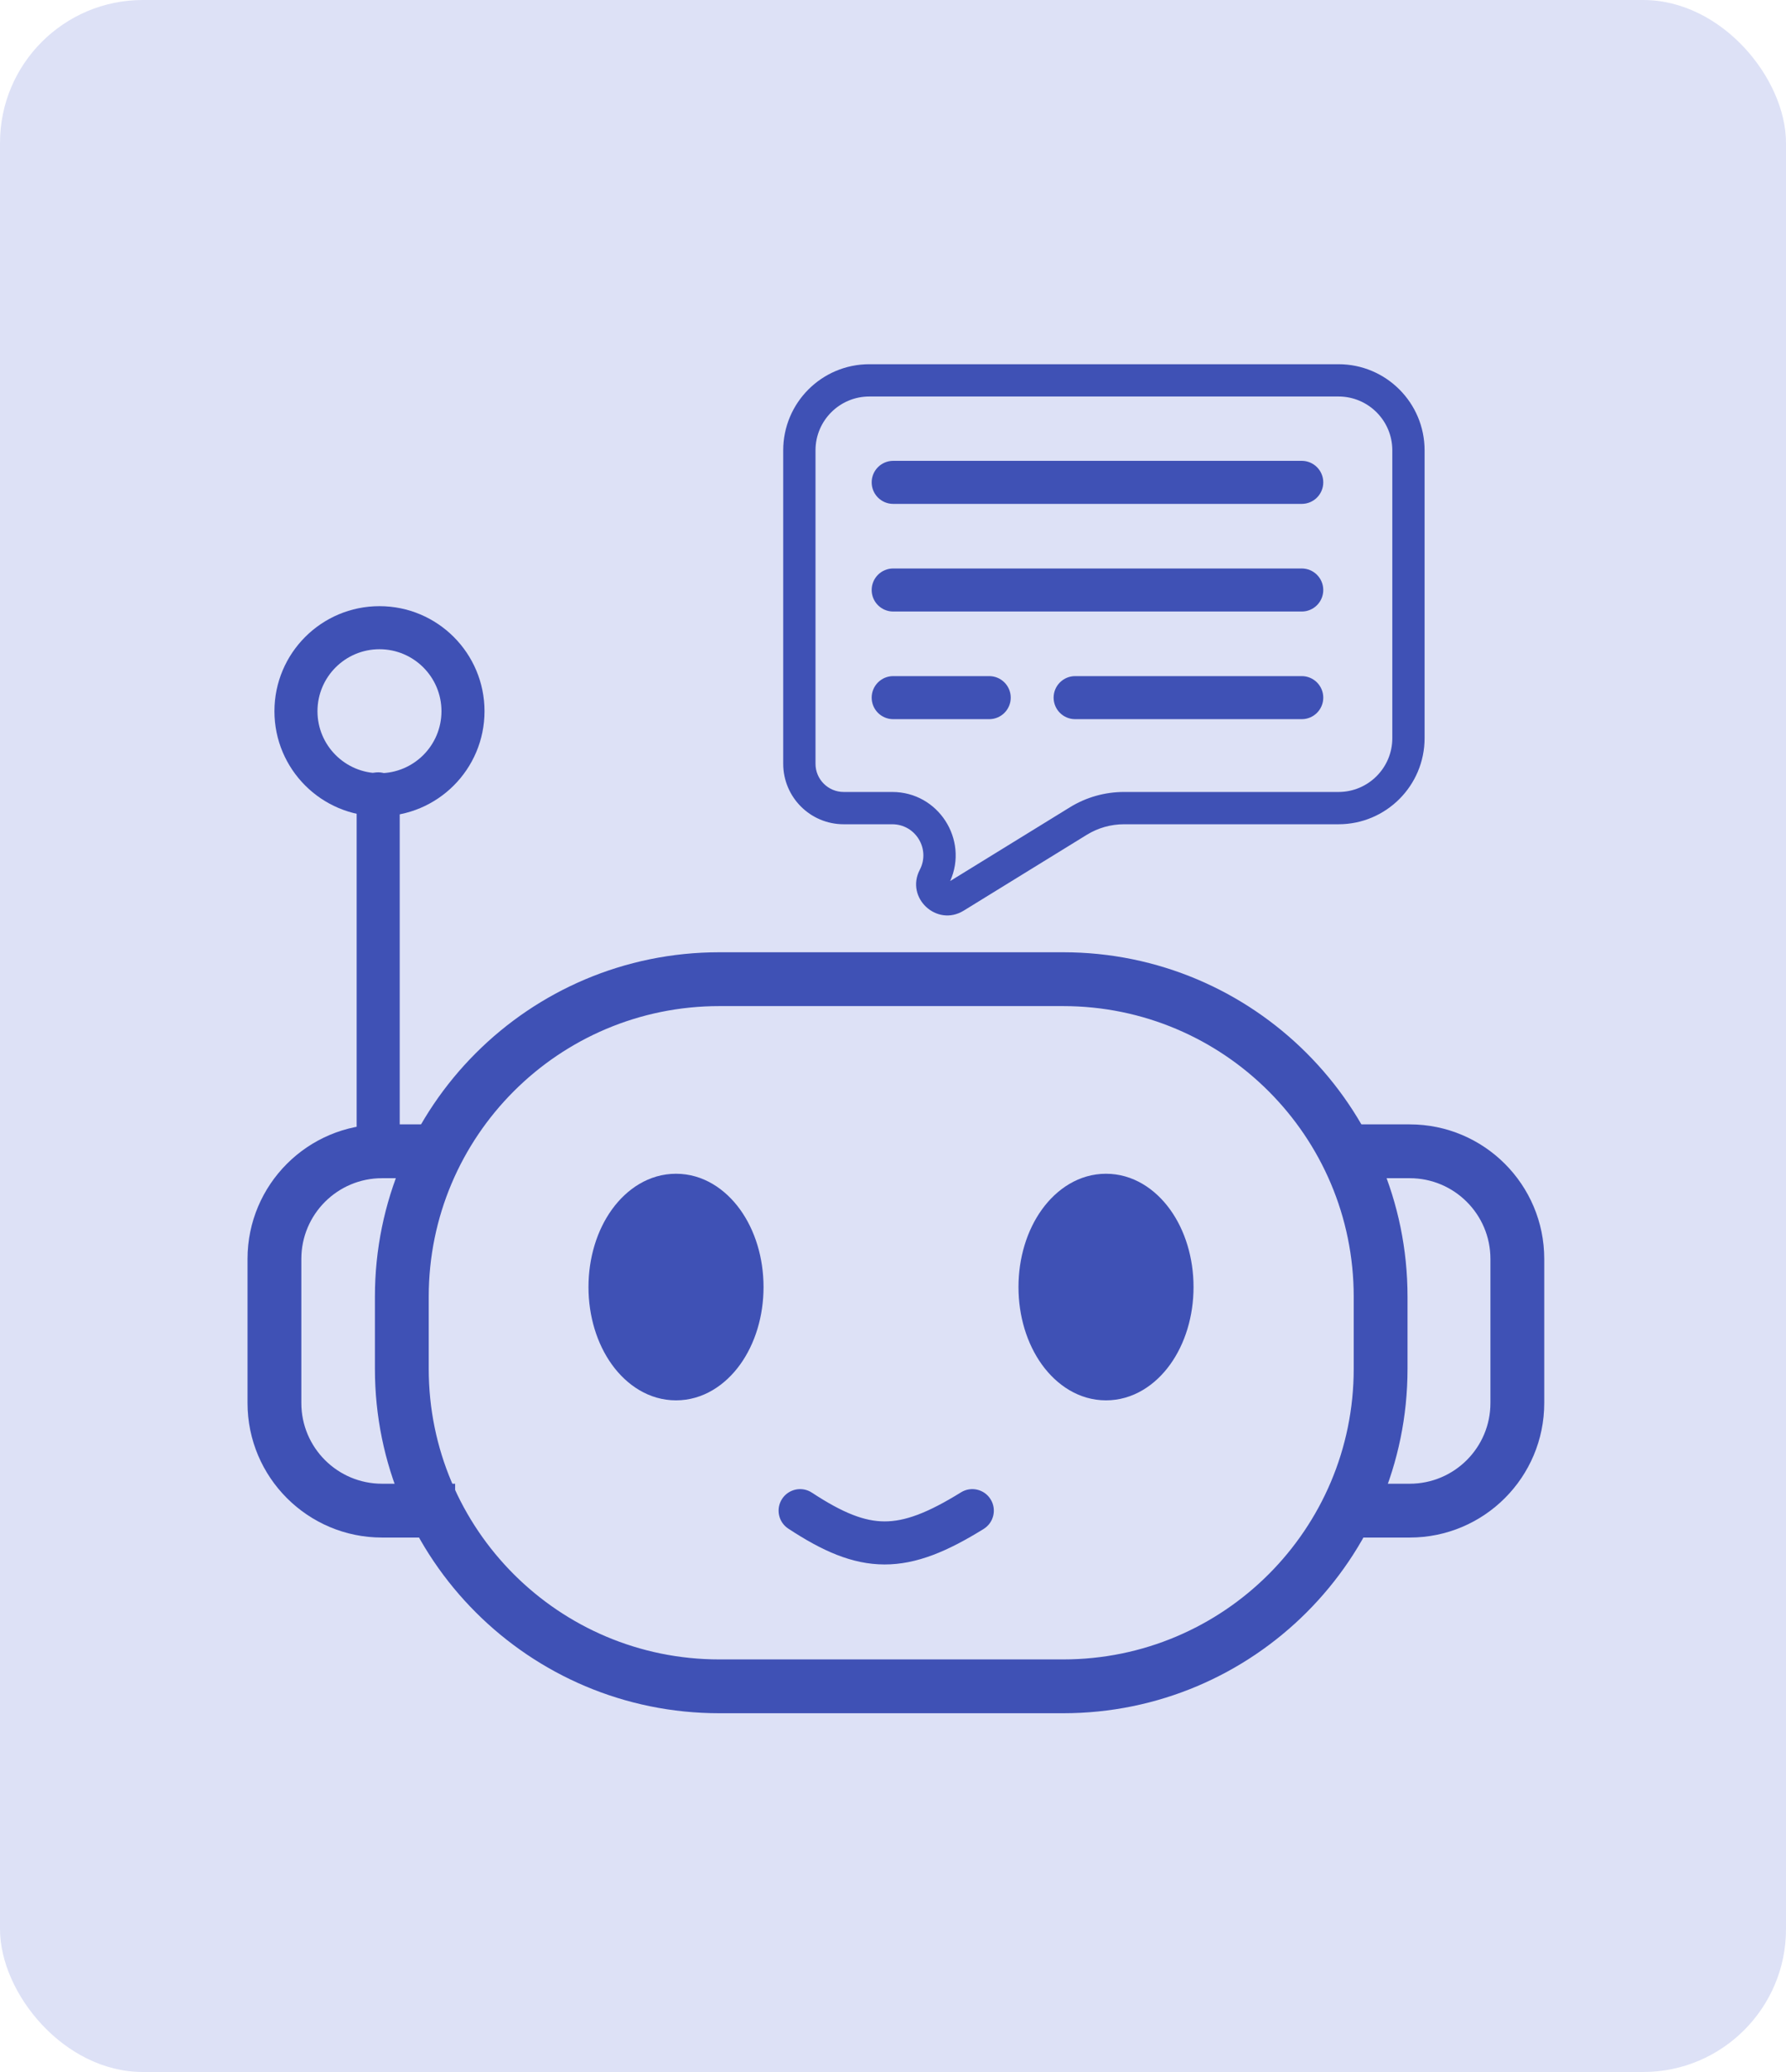 <svg xmlns="http://www.w3.org/2000/svg" width="100" height="116" viewBox="0 0 100 116" fill="none"><rect width="100" height="116" rx="8" fill="#DDE1F6"></rect><path fill-rule="evenodd" clip-rule="evenodd" d="M59.525 56.326H40.275C31.289 56.326 24.005 63.61 24.005 72.596V76.632C24.005 85.618 31.289 92.902 40.275 92.902H59.525C68.511 92.902 75.796 85.618 75.796 76.632V72.596C75.796 63.61 68.511 56.326 59.525 56.326ZM40.275 53.312C29.625 53.312 20.992 61.946 20.992 72.596V76.632C20.992 87.281 29.625 95.915 40.275 95.915H59.525C70.175 95.915 78.809 87.281 78.809 76.632V72.596C78.809 61.946 70.175 53.312 59.525 53.312H40.275Z" fill="#3F51B5"></path><path fill-rule="evenodd" clip-rule="evenodd" d="M74.944 22.198H48.674C47.01 22.198 45.661 23.547 45.661 25.212V42.759C45.661 43.631 46.368 44.338 47.24 44.338H49.956C52.545 44.338 54.236 47.006 53.202 49.324L59.903 45.197C60.814 44.635 61.863 44.338 62.933 44.338H74.944C76.608 44.338 77.957 42.989 77.957 41.325V25.212C77.957 23.547 76.608 22.198 74.944 22.198ZM48.674 20.391C46.011 20.391 43.853 22.549 43.853 25.212V42.759C43.853 44.63 45.369 46.146 47.24 46.146H49.956C51.265 46.146 52.106 47.534 51.5 48.694C50.681 50.262 52.45 51.91 53.957 50.983L60.851 46.736C61.477 46.35 62.198 46.146 62.933 46.146H74.944C77.606 46.146 79.764 43.988 79.764 41.325V25.212C79.764 22.549 77.606 20.391 74.944 20.391H48.674Z" fill="#3F51B5"></path><path fill-rule="evenodd" clip-rule="evenodd" d="M21.392 65.961H25.155V62.948H21.392C17.232 62.948 13.859 66.321 13.859 70.481V78.547C13.859 82.707 17.232 86.079 21.392 86.079H25.483V83.066H21.392C18.896 83.066 16.872 81.043 16.872 78.547V70.481C16.872 67.985 18.896 65.961 21.392 65.961Z" fill="#3F51B5"></path><path fill-rule="evenodd" clip-rule="evenodd" d="M78.931 65.961H75.168V62.948H78.931C83.091 62.948 86.464 66.321 86.464 70.481V78.547C86.464 82.707 83.091 86.079 78.931 86.079H74.84V83.066H78.931C81.427 83.066 83.451 81.043 83.451 78.547V70.481C83.451 67.985 81.427 65.961 78.931 65.961Z" fill="#3F51B5"></path><path fill-rule="evenodd" clip-rule="evenodd" d="M58.335 67.718C59.166 66.563 60.419 65.712 61.926 65.712C63.433 65.712 64.687 66.563 65.518 67.718C66.35 68.875 66.827 70.412 66.827 72.055C66.827 73.698 66.35 75.235 65.518 76.392C64.687 77.547 63.433 78.398 61.926 78.398C60.419 78.398 59.166 77.547 58.335 76.392C57.503 75.235 57.026 73.698 57.026 72.055C57.026 70.412 57.503 68.875 58.335 67.718Z" fill="#3F51B5"></path><path fill-rule="evenodd" clip-rule="evenodd" d="M34.259 67.718C35.09 66.563 36.343 65.712 37.85 65.712C39.358 65.712 40.611 66.563 41.442 67.718C42.274 68.875 42.751 70.412 42.751 72.055C42.751 73.698 42.274 75.235 41.442 76.392C40.611 77.547 39.358 78.398 37.85 78.398C36.343 78.398 35.09 77.547 34.259 76.392C33.427 75.235 32.95 73.698 32.95 72.055C32.95 70.412 33.427 68.875 34.259 67.718Z" fill="#3F51B5"></path><path fill-rule="evenodd" clip-rule="evenodd" d="M55.465 83.938C55.816 84.503 55.642 85.246 55.076 85.597C53.065 86.844 51.329 87.59 49.52 87.586C47.702 87.582 46.028 86.822 44.138 85.58C43.581 85.215 43.427 84.467 43.792 83.911C44.158 83.355 44.905 83.2 45.461 83.566C47.22 84.721 48.412 85.173 49.526 85.175C50.648 85.178 51.909 84.724 53.806 83.549C54.372 83.198 55.115 83.372 55.465 83.938Z" fill="#3F51B5"></path><path fill-rule="evenodd" clip-rule="evenodd" d="M21.247 43.288C23.164 43.288 24.718 41.734 24.718 39.818C24.718 37.901 23.164 36.347 21.247 36.347C19.33 36.347 17.776 37.901 17.776 39.818C17.776 41.734 19.33 43.288 21.247 43.288ZM21.247 45.699C24.495 45.699 27.128 43.066 27.128 39.818C27.128 36.569 24.495 33.936 21.247 33.936C17.999 33.936 15.366 36.569 15.366 39.818C15.366 43.066 17.999 45.699 21.247 45.699Z" fill="#3F51B5"></path><path fill-rule="evenodd" clip-rule="evenodd" d="M21.175 43.238C21.841 43.238 22.381 43.777 22.381 44.443V64.157C22.381 64.823 21.841 65.362 21.175 65.362C20.51 65.362 19.97 64.823 19.97 64.157V44.443C19.97 43.777 20.51 43.238 21.175 43.238Z" fill="#3F51B5"></path><path fill-rule="evenodd" clip-rule="evenodd" d="M48.806 27.005C48.806 26.34 49.345 25.8 50.011 25.8L72.886 25.8C73.552 25.8 74.091 26.34 74.091 27.005C74.091 27.671 73.552 28.21 72.886 28.21L50.011 28.21C49.345 28.21 48.806 27.671 48.806 27.005Z" fill="#3F51B5"></path><path fill-rule="evenodd" clip-rule="evenodd" d="M48.806 33.031C48.806 32.366 49.345 31.826 50.011 31.826L72.886 31.826C73.552 31.826 74.091 32.366 74.091 33.031C74.091 33.697 73.552 34.236 72.886 34.236L50.011 34.236C49.345 34.236 48.806 33.697 48.806 33.031Z" fill="#3F51B5"></path><path fill-rule="evenodd" clip-rule="evenodd" d="M58.993 39.057C58.993 38.392 59.533 37.852 60.199 37.852H72.886C73.552 37.852 74.091 38.392 74.091 39.057C74.091 39.723 73.552 40.262 72.886 40.262H60.199C59.533 40.262 58.993 39.723 58.993 39.057Z" fill="#3F51B5"></path><path fill-rule="evenodd" clip-rule="evenodd" d="M48.806 39.057C48.806 38.392 49.345 37.852 50.011 37.852H55.387C56.053 37.852 56.592 38.392 56.592 39.057C56.592 39.723 56.053 40.262 55.387 40.262H50.011C49.345 40.262 48.806 39.723 48.806 39.057Z" fill="#3F51B5"></path></svg>
